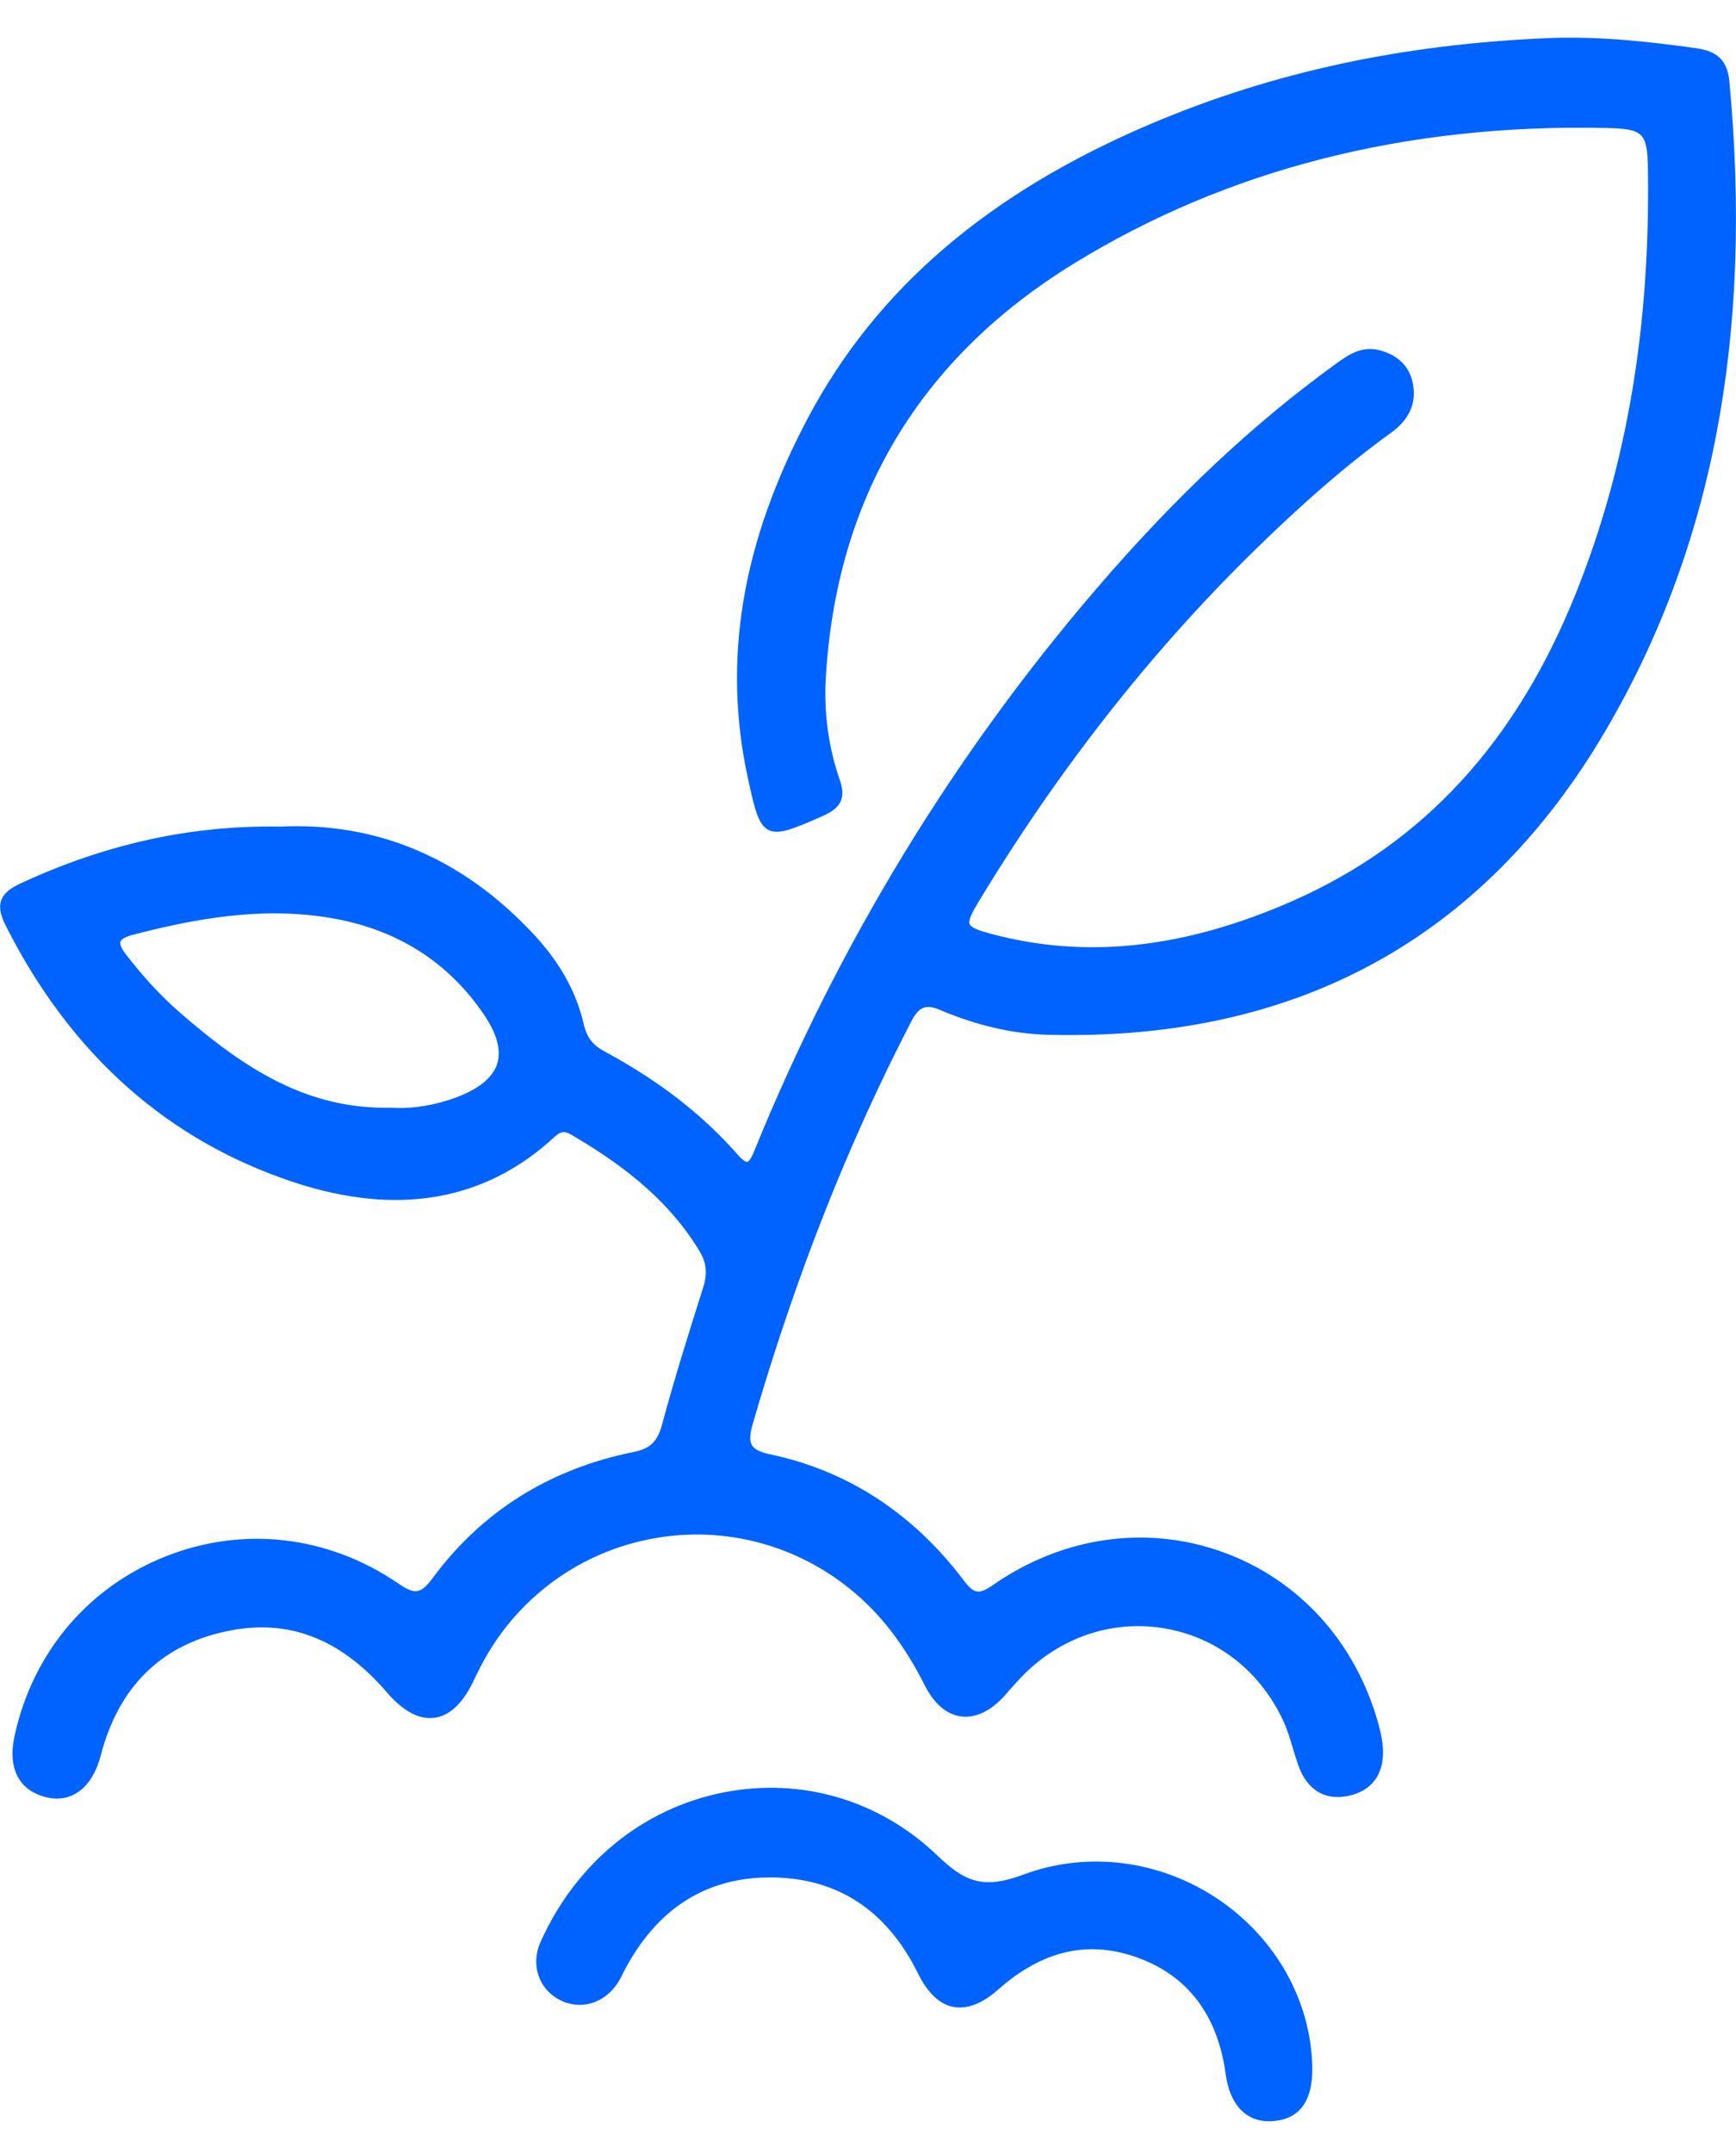 <svg width="25" height="31" viewBox="0 0 25 31" fill="none" xmlns="http://www.w3.org/2000/svg">
<g clip-path="url(#clip0_756_5789)">
<path d="M17.559 27.357C16.718 26.783 15.665 26.646 14.739 26.991C14.149 27.211 13.889 27.09 13.496 26.714C12.664 25.918 11.543 25.588 10.422 25.808C9.257 26.037 8.296 26.821 7.784 27.962C7.642 28.279 7.751 28.626 8.044 28.787C8.351 28.955 8.705 28.853 8.905 28.538C8.928 28.501 8.947 28.462 8.966 28.425C8.974 28.407 8.983 28.39 8.992 28.372C9.46 27.483 10.165 27.032 11.09 27.032C11.099 27.032 11.109 27.032 11.118 27.032C12.063 27.042 12.77 27.506 13.218 28.411C13.357 28.694 13.529 28.857 13.727 28.896C13.925 28.934 14.144 28.851 14.377 28.645C15.018 28.079 15.676 27.93 16.388 28.189C17.11 28.453 17.535 29.016 17.651 29.865C17.71 30.3 17.936 30.543 18.276 30.543C18.301 30.543 18.326 30.542 18.353 30.539C18.724 30.502 18.907 30.241 18.898 29.765C18.881 28.819 18.38 27.918 17.559 27.357ZM24.904 1.164C24.87 0.804 24.648 0.725 24.414 0.692C23.747 0.6 23.028 0.518 22.29 0.549C20.198 0.636 18.329 1.039 16.579 1.781C14.242 2.772 12.627 4.154 11.642 6.005C10.684 7.803 10.399 9.504 10.771 11.207C10.865 11.637 10.916 11.873 11.066 11.95C11.213 12.026 11.424 11.935 11.842 11.752L11.856 11.745C12.114 11.633 12.183 11.484 12.094 11.231C11.934 10.773 11.863 10.267 11.892 9.768C12.041 7.174 13.239 5.167 15.455 3.801C17.664 2.44 20.243 1.78 23.124 1.843C23.673 1.855 23.725 1.907 23.732 2.459C23.763 4.717 23.428 6.697 22.707 8.51C21.844 10.681 20.503 12.142 18.607 12.976C17.049 13.66 15.627 13.813 14.258 13.442C14.096 13.398 13.984 13.358 13.963 13.305C13.942 13.253 13.994 13.148 14.085 12.997C15.223 11.11 16.548 9.418 18.022 7.968C18.76 7.242 19.4 6.688 20.039 6.226C20.301 6.036 20.404 5.795 20.344 5.51C20.294 5.269 20.124 5.106 19.854 5.04C19.599 4.977 19.4 5.121 19.24 5.237C18.052 6.096 16.924 7.155 15.792 8.474C13.732 10.872 12.074 13.594 10.865 16.565C10.849 16.604 10.801 16.722 10.762 16.729C10.746 16.731 10.707 16.721 10.618 16.619C10.109 16.041 9.481 15.556 8.7 15.136C8.537 15.048 8.45 14.934 8.408 14.753C8.302 14.288 8.068 13.866 7.693 13.46C6.67 12.36 5.437 11.833 4.028 11.902C2.751 11.881 1.529 12.149 0.295 12.72C0.136 12.794 0.05 12.869 0.017 12.965C-0.016 13.06 0.004 13.171 0.08 13.323C1.015 15.18 2.414 16.425 4.239 17.025C5.73 17.515 6.993 17.292 7.991 16.365C8.072 16.29 8.13 16.282 8.223 16.336C8.831 16.692 9.593 17.206 10.08 18.026C10.176 18.189 10.189 18.343 10.125 18.542C9.893 19.272 9.703 19.886 9.534 20.512C9.467 20.76 9.362 20.86 9.118 20.908C7.914 21.152 6.945 21.76 6.236 22.715C6.062 22.951 5.977 22.966 5.736 22.8C4.726 22.109 3.504 21.967 2.385 22.41C1.268 22.854 0.476 23.791 0.212 24.983C0.106 25.463 0.269 25.78 0.67 25.879C0.722 25.891 0.771 25.897 0.82 25.897C1.114 25.897 1.348 25.673 1.45 25.28C1.705 24.295 2.311 23.692 3.252 23.49C4.139 23.297 4.898 23.585 5.572 24.368C5.806 24.64 6.036 24.762 6.254 24.734C6.471 24.706 6.659 24.533 6.812 24.218L6.841 24.157C6.868 24.101 6.896 24.045 6.925 23.989C7.412 23.05 8.282 22.388 9.31 22.171C10.341 21.953 11.406 22.208 12.233 22.872C12.666 23.219 13.019 23.673 13.313 24.259C13.448 24.529 13.63 24.686 13.84 24.714C14.051 24.741 14.27 24.636 14.472 24.41L14.534 24.339C14.608 24.255 14.686 24.168 14.767 24.088C15.325 23.547 16.069 23.315 16.808 23.453C17.545 23.59 18.155 24.074 18.481 24.78C18.538 24.902 18.578 25.035 18.616 25.165C18.643 25.254 18.671 25.346 18.703 25.434C18.83 25.777 19.084 25.928 19.417 25.858C19.754 25.787 19.931 25.55 19.916 25.191C19.912 25.084 19.891 24.97 19.85 24.82C19.525 23.647 18.709 22.746 17.613 22.349C16.512 21.951 15.306 22.123 14.301 22.821C14.098 22.962 14.027 22.951 13.88 22.757C13.147 21.787 12.207 21.175 11.086 20.939C10.946 20.91 10.864 20.868 10.829 20.809C10.793 20.748 10.796 20.655 10.841 20.499C11.456 18.383 12.201 16.491 13.119 14.715C13.233 14.494 13.331 14.454 13.54 14.543C14.066 14.766 14.586 14.886 15.086 14.899C15.197 14.902 15.306 14.903 15.415 14.903C18.824 14.903 21.417 13.428 23.124 10.516C24.666 7.886 25.248 4.829 24.904 1.167V1.164ZM7.16 15.317C7.098 15.512 6.903 15.674 6.583 15.796C6.266 15.915 5.94 15.968 5.64 15.95H5.638H5.636C4.438 15.974 3.548 15.414 2.58 14.57C2.324 14.346 2.074 14.078 1.816 13.746C1.75 13.661 1.722 13.596 1.735 13.559C1.748 13.52 1.81 13.486 1.924 13.457C2.766 13.239 3.765 13.041 4.793 13.223C5.729 13.388 6.464 13.858 6.977 14.62C7.159 14.892 7.221 15.127 7.16 15.317Z" fill="#0063FF"/>
</g>
<defs>
<clipPath id="clip0_756_5789">
<rect width="25" height="30" fill="white" transform="translate(0 0.543)"/>
</clipPath>
</defs>
</svg>
